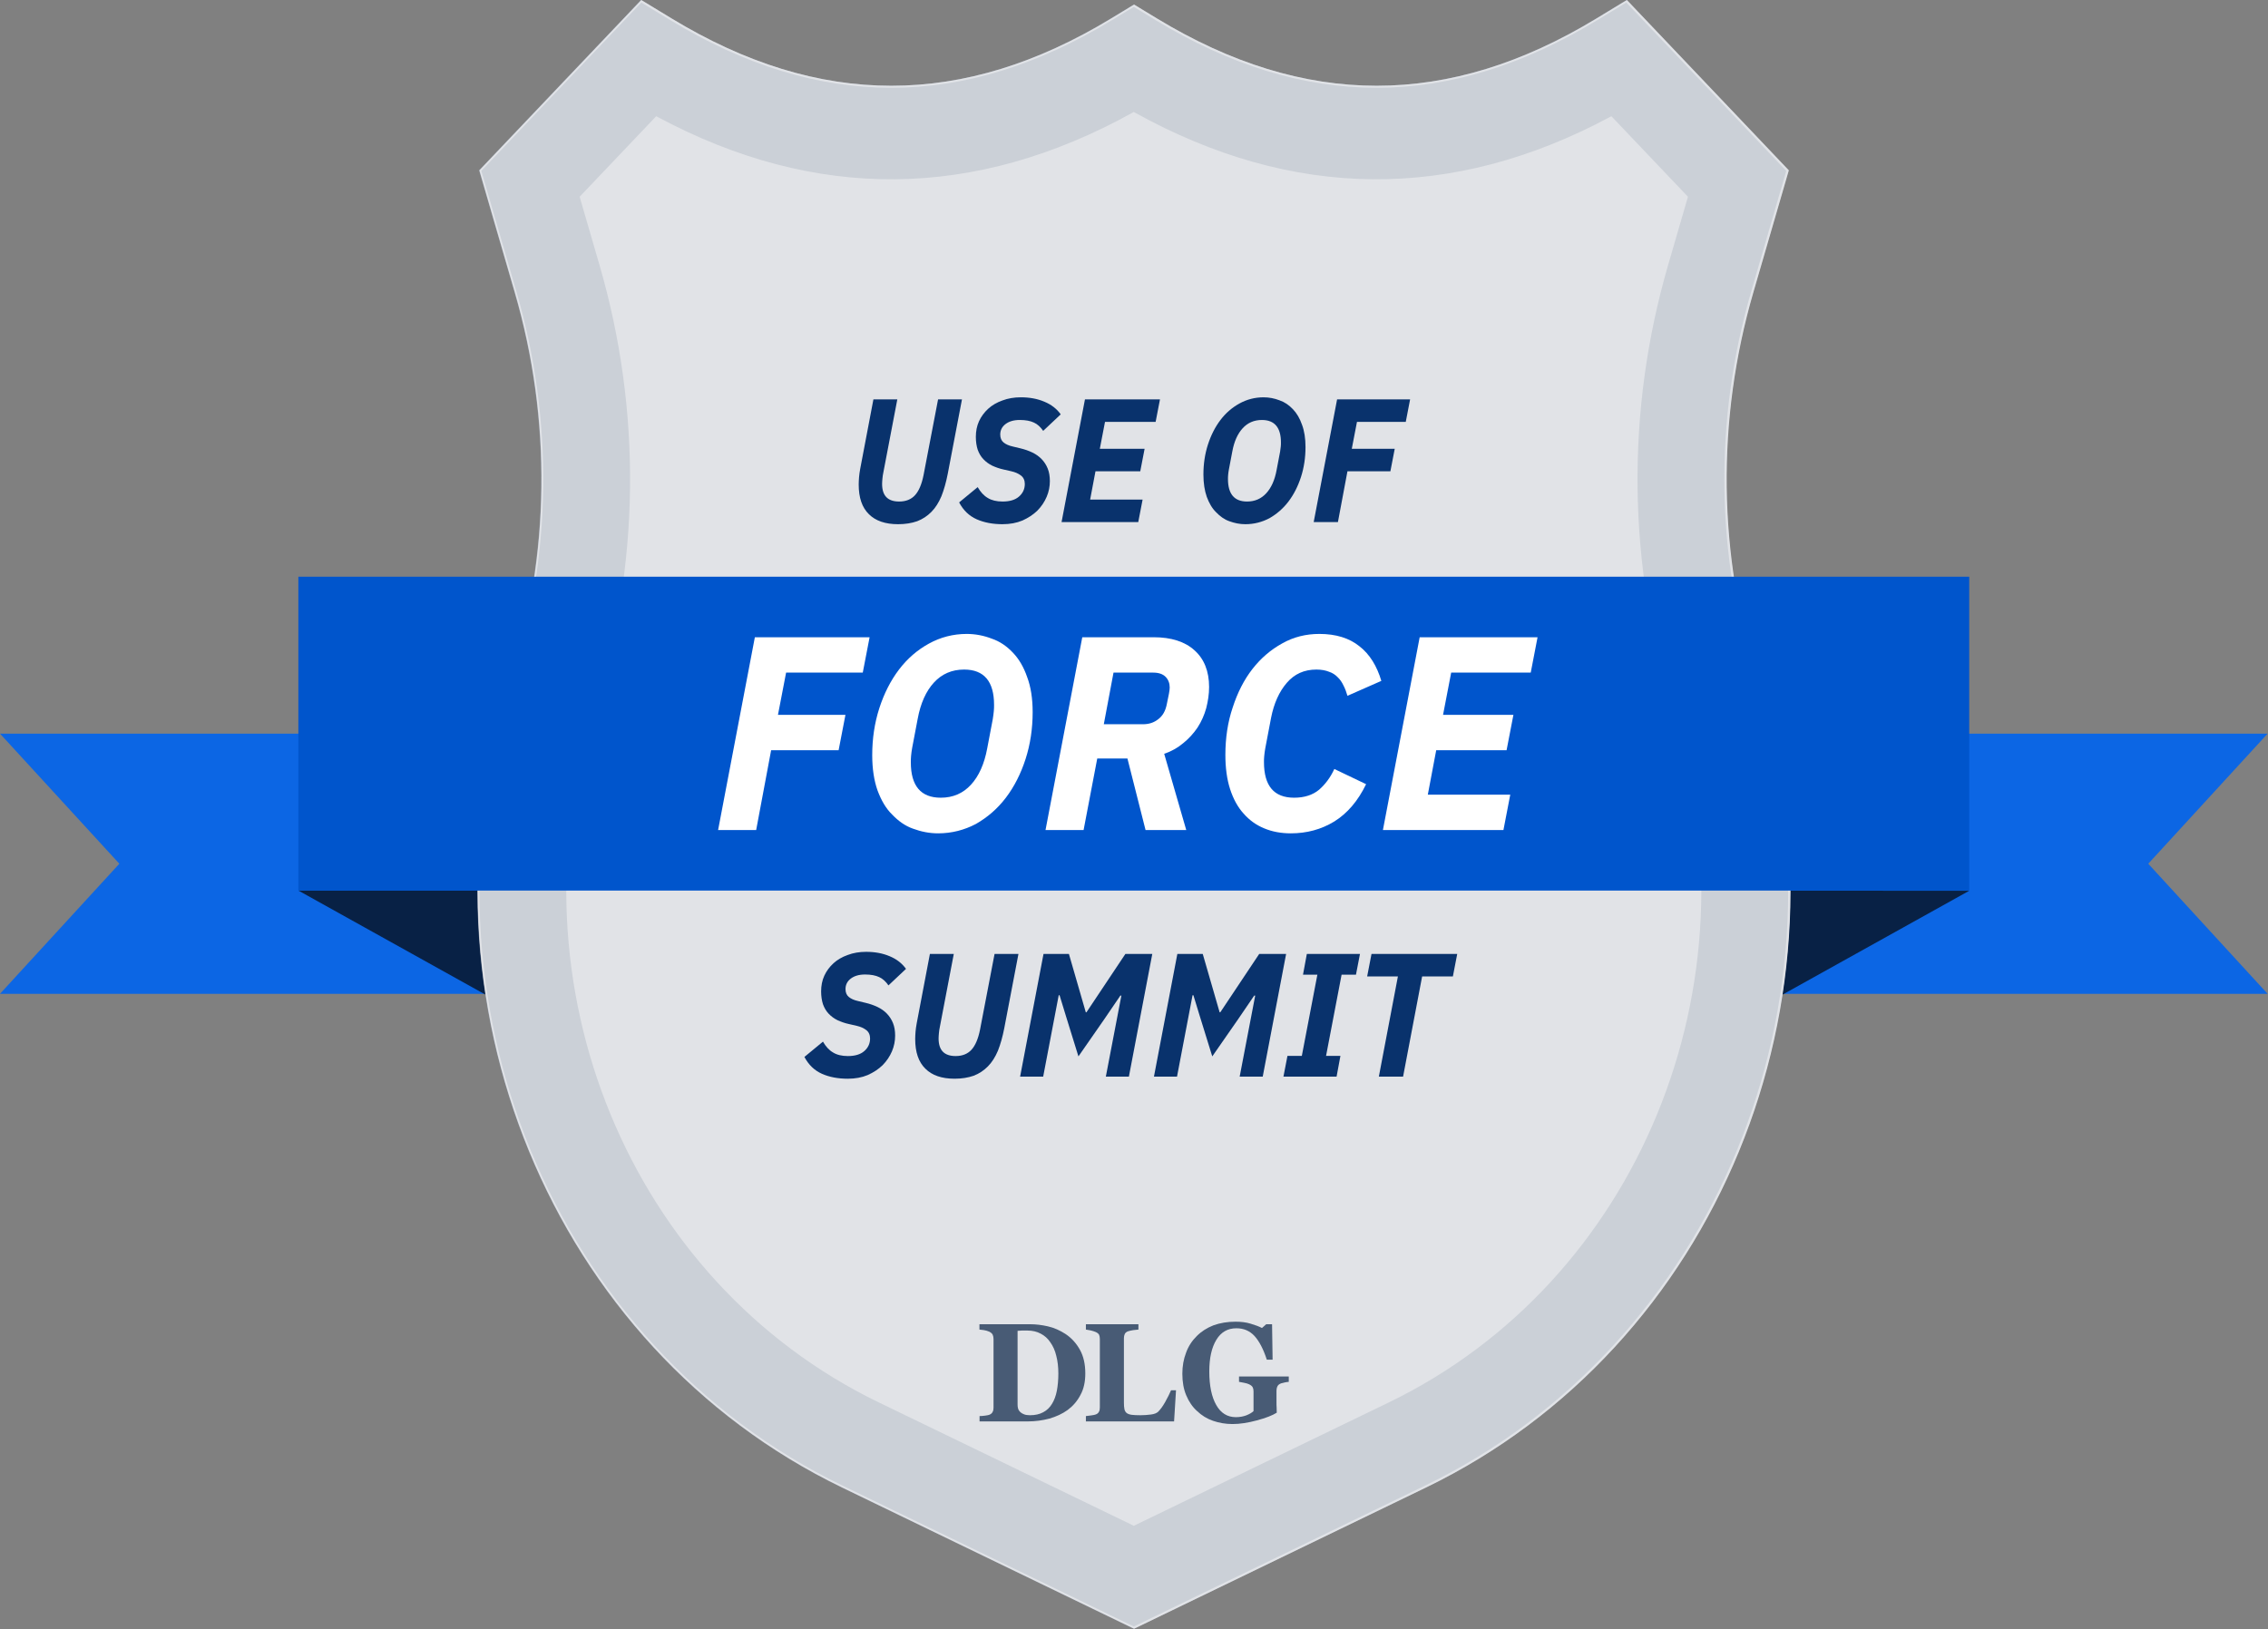 <?xml version="1.0" encoding="UTF-8" standalone="no"?><!DOCTYPE svg PUBLIC "-//W3C//DTD SVG 1.1//EN" "http://www.w3.org/Graphics/SVG/1.1/DTD/svg11.dtd"><svg width="100%" height="100%" viewBox="0 0 2853 2050" version="1.1" xmlns="http://www.w3.org/2000/svg" xmlns:xlink="http://www.w3.org/1999/xlink" xml:space="preserve" xmlns:serif="http://www.serif.com/" style="fill-rule:evenodd;clip-rule:evenodd;stroke-linejoin:round;stroke-miterlimit:2;"><rect x="0" y="0" width="2853" height="2050" fill="#808080" stroke="none"/><g><path d="M0,1250.42l150.13,-163.681l-150.13,-163.682l2852.51,0l-150.14,163.682l150.14,163.681l-2852.51,0Z" style="fill:#0c66e4;"/><path d="M645.048,1270.57l-269.72,-150.072l539.312,-0.254l-269.592,150.326Z" style="fill:#082145;"/><path d="M2207.45,1270.82l269.724,-150.072l-539.308,-0.252l269.584,150.324Z" style="fill:#082145;"/><path d="M2211.18,857.298c-50.581,-159.473 -52.631,-328.747 -5.92,-489.513l44.598,-153.469l-203.7,-214.316l-37.964,23.067c-186.182,113.093 -367.194,113.093 -553.376,-0l-28.569,-17.355l-28.581,17.355c-186.173,113.093 -367.188,113.093 -553.367,-0l-37.976,-23.067l-203.7,214.321l44.593,153.467c46.72,160.763 44.673,330.04 -5.915,489.516c-127.337,401.387 52.193,837.413 417.595,1014.21l367.339,177.753l367.346,-177.753c365.412,-176.798 544.935,-612.824 417.597,-1014.22Zm-6.76,2.376c126.179,397.754 -51.727,829.823 -413.816,1005.03l-364.367,176.302l-364.359,-176.302c-362.09,-175.207 -539.995,-607.276 -413.812,-1005.03c51.061,-160.962 53.128,-331.82 5.972,-494.083l-43.341,-149.157l196.802,-207.062l33.238,20.188c188.576,114.552 371.926,114.552 560.495,-0l25.017,-15.189l25.004,15.189c188.575,114.552 371.93,114.552 560.505,-0l33.229,-20.188l196.799,207.057l-43.337,149.157c-47.157,162.268 -45.081,333.12 5.971,494.083l-0,0.001Zm-778.171,1065.49l322.559,-156.072c315.645,-152.736 470.724,-529.366 360.726,-876.096c-57.685,-181.846 -60.015,-374.858 -6.748,-558.178l25.768,-88.681l-100.653,-105.908l-4.621,2.473c-197.194,105.643 -396.59,103.786 -593.708,-5.538l-3.335,-1.845l-3.323,1.845c-197.12,109.329 -396.517,111.181 -593.704,5.538l-4.617,-2.473l-100.659,105.908l25.771,88.681c53.268,183.324 50.937,376.332 -6.748,558.178c-109.999,346.73 45.086,723.36 360.723,876.096l322.569,156.072Zm319.579,-162.896l-319.579,154.634l-319.59,-154.634c-312.324,-151.119 -465.782,-523.804 -356.937,-866.898c58.155,-183.333 60.506,-377.922 6.803,-562.744l-24.518,-84.372l93.966,-98.866c199.368,106.81 400.967,104.949 600.264,-5.588c199.307,110.533 400.906,112.398 600.277,5.588l93.969,98.866l-24.52,84.372c-53.701,184.818 -51.345,379.411 6.798,562.744c108.852,343.094 -44.597,715.779 -356.933,866.898Z" style="fill:#97a0af;"/><path d="M2211.58,857.299c-50.594,-159.474 -52.631,-328.748 -5.92,-489.514l44.597,-153.469l-203.699,-214.316l-37.978,23.067c-186.168,113.093 -367.193,113.093 -553.362,-0l-28.582,-17.355l-28.569,17.355c-186.177,113.093 -367.192,113.093 -553.371,-0l-37.976,-23.067l-203.701,214.321l44.594,153.467c46.72,160.763 44.672,330.04 -5.915,489.516c-127.338,401.387 52.193,837.413 417.594,1014.21l367.344,177.753l367.334,-177.753c365.412,-176.798 544.947,-612.824 417.61,-1014.22Zm-6.773,2.377c126.192,397.752 -51.714,829.821 -413.816,1005.03l-364.355,176.302l-364.363,-176.302c-362.09,-175.207 -539.995,-607.276 -413.812,-1005.03c51.061,-160.962 53.127,-331.82 5.972,-494.083l-43.341,-149.157l196.802,-207.062l33.237,20.188c188.576,114.552 371.926,114.552 560.501,-0l25.004,-15.189l25.017,15.189c188.575,114.552 371.917,114.552 560.492,-0l33.241,-20.188l196.8,207.057l-43.35,149.157c-47.144,162.268 -45.081,333.12 5.971,494.083l-0,0.003Zm-778.171,1065.49l322.571,-156.072c315.633,-152.736 470.724,-529.366 360.714,-876.096c-57.685,-181.846 -60.015,-374.858 -6.748,-558.178l25.781,-88.681l-100.666,-105.908l-4.608,2.473c-197.207,105.643 -396.603,103.786 -593.721,-5.538l-3.323,-1.845l-3.323,1.845c-197.126,109.329 -396.522,111.181 -593.709,5.538l-4.616,-2.473l-100.659,105.908l25.769,88.681c53.269,183.324 50.937,376.332 -6.746,558.178c-109.999,346.73 45.086,723.36 360.722,876.096l322.562,156.072Z" style="fill:#e1e3e7;"/><path d="M1425.15,1919.19l1.107,0.547l1.108,-0.547l319.592,-154.634c313.519,-151.705 467.452,-525.728 358.244,-869.96c-58.004,-182.851 -60.346,-376.929 -6.786,-561.264l24.52,-84.372l0.408,-1.404l-1.006,-1.061l-93.969,-98.865l-1.337,-1.407l-1.706,0.917c-198.607,106.398 -399.289,104.546 -597.845,-5.57l-1.235,-0.685l-1.235,0.685c-198.548,110.12 -399.229,111.968 -597.827,5.57l-1.709,-0.917l-1.339,1.407l-93.966,98.865l-1.007,1.061l0.409,1.404l24.516,84.372c53.563,184.338 51.219,378.413 -6.783,561.264c-109.207,344.232 44.727,718.255 358.254,869.96l319.592,154.634Zm777.674,-1552.12c-46.851,161.25 -44.801,331.039 5.945,490.994c126.969,400.255 -52.083,834.93 -416.285,1011.15l-366.239,177.219l-366.229,-177.219c-364.2,-176.225 -543.254,-610.9 -416.278,-1011.15l-2.427,-0.77l2.427,0.769c50.741,-159.956 52.794,-329.749 5.933,-490.995l-44.185,-152.063l201.279,-211.773l36.223,22.001c93.409,56.741 185.659,85.19 278.008,85.19c92.348,0 184.595,-28.449 278.004,-85.19l27.257,-16.552l27.245,16.552c93.409,56.741 185.66,85.19 278.012,85.19c92.352,0 184.603,-28.449 278.012,-85.19l36.22,-22.001l201.268,211.768l-44.19,152.064Z" style="fill:#cbd0d7;fill-rule:nonzero;"/><rect x="375.328" y="725.606" width="2101.84" height="394.891" style="fill:#05c;fill-rule:nonzero;"/><path d="M903.326,1044.33l46.241,-242.558l144.335,-0l-8.587,44.482l-96.444,-0l-10.239,53.166l84.885,0l-8.589,44.482l-84.884,-0l-18.826,100.428l-47.892,-0Z" style="fill:#fff;fill-rule:nonzero;"/><path d="M1180.11,1048.5c-10.899,0 -21.469,-2.085 -31.707,-5.908c-9.909,-3.474 -18.497,-9.729 -26.094,-17.722c-7.927,-7.645 -13.872,-18.071 -18.496,-30.58c-4.293,-12.164 -6.605,-27.106 -6.605,-44.133c0,-20.851 2.973,-40.659 8.917,-59.076c5.945,-18.418 14.203,-34.751 24.772,-48.651c10.57,-13.9 23.12,-24.673 37.653,-32.665c14.533,-7.993 30.387,-12.163 47.561,-12.163c10.899,0 21.469,2.086 31.378,5.908c10.239,3.475 18.827,9.383 26.756,17.723c7.6,7.993 13.533,18.069 17.836,30.58c4.621,12.162 6.939,27.105 6.939,44.133c-0,20.85 -2.98,40.657 -8.925,59.075c-5.946,18.419 -14.195,34.75 -24.77,48.652c-10.569,13.899 -23.121,24.671 -37.654,33.012c-14.532,7.645 -30.385,11.815 -47.561,11.815Zm3.302,-44.827c15.525,-0 28.075,-5.561 37.984,-16.333c9.909,-10.774 16.845,-26.064 20.478,-45.871l6.936,-36.488c0.661,-3.823 0.991,-6.95 1.322,-10.078c0.329,-2.78 0.329,-5.559 0.329,-7.992c0,-29.538 -12.55,-44.481 -37.652,-44.481c-15.523,0 -28.075,5.56 -37.984,16.333c-9.909,10.772 -16.845,26.062 -20.478,45.871l-6.936,36.487c-0.661,3.475 -0.99,6.603 -1.32,9.731c-0.331,3.127 -0.331,5.907 -0.331,8.339c-0,29.539 12.552,44.482 37.652,44.482Z" style="fill:#fff;fill-rule:nonzero;"/><path d="M1363.09,1044.33l-47.895,-0l46.24,-242.558l89.831,-0c22.14,-0 39.314,5.561 51.205,16.333c12.209,10.773 18.486,26.411 18.486,46.218c-0,9.035 -1.311,17.723 -3.628,26.758c-2.318,8.339 -5.946,16.68 -10.898,24.325c-4.953,7.297 -10.898,13.901 -17.837,19.461c-6.938,5.907 -14.857,10.424 -24.113,13.552l27.742,95.911l-51.193,-0l-22.789,-90.004l-37.977,0l-17.174,90.004Zm74.643,-133.094c7.588,0 13.864,-2.085 19.148,-6.255c5.614,-4.17 9.255,-10.425 10.91,-19.113c0.981,-5.212 1.974,-9.729 2.636,-12.857c0.662,-3.476 0.993,-6.255 0.993,-7.993c-0,-5.212 -1.655,-9.73 -4.953,-13.205c-3.641,-3.823 -8.924,-5.559 -16.181,-5.559l-49.55,-0l-12.222,64.982l49.219,0Z" style="fill:#fff;fill-rule:nonzero;"/><path d="M1623.69,1048.5c-12.222,0 -23.451,-2.085 -33.368,-6.256c-10.236,-4.169 -18.817,-10.424 -26.087,-18.764c-7.269,-7.993 -12.884,-18.418 -16.843,-30.581c-3.959,-12.162 -5.946,-26.757 -5.946,-43.09c0,-21.197 2.967,-41.353 9.243,-59.77c5.946,-18.419 14.208,-34.751 24.775,-48.304c10.567,-13.552 23.12,-24.325 37.659,-32.318c14.196,-7.993 29.715,-11.815 46.571,-11.815c20.803,0 37.646,5.213 50.53,15.638c12.884,10.078 21.796,24.673 27.411,43.438l-42.612,18.766c-1.311,-4.519 -2.966,-9.036 -4.952,-12.859c-1.974,-4.169 -4.291,-7.645 -7.257,-10.424c-2.979,-3.128 -6.608,-5.561 -10.911,-6.95c-4.29,-1.738 -9.574,-2.781 -15.85,-2.781c-15.519,0 -27.741,5.56 -37.315,16.681c-9.587,11.119 -16.194,25.714 -19.823,44.133l-7.269,38.225c-0.662,3.474 -0.993,6.602 -1.324,9.731c-0.319,2.779 -0.319,5.212 -0.319,7.645c0,29.885 12.541,44.828 37.978,44.828c12.884,-0 23.45,-3.476 31.382,-10.079c7.588,-6.602 14.195,-15.29 19.148,-26.063l39.963,19.114c-10.236,21.197 -23.769,36.835 -39.963,46.913c-16.513,10.077 -34.68,14.942 -54.821,14.942Z" style="fill:#fff;fill-rule:nonzero;"/><path d="M1739.62,1044.33l46.239,-242.558l148.294,-0l-8.581,44.482l-100.08,-0l-10.236,53.166l88.52,0l-8.594,44.482l-88.52,-0l-10.567,55.947l103.709,0l-8.581,44.481l-151.603,-0Z" style="fill:#fff;fill-rule:nonzero;"/><path d="M1128.76,502.541l-17.656,92.436c-0.42,1.99 -0.84,4.423 -1.05,7.076c-0.211,2.433 -0.421,4.865 -0.421,6.856c-0,14.815 7.147,22.113 21.439,22.113c8.408,-0 15.134,-2.653 19.968,-7.961c4.834,-5.306 8.406,-13.71 10.718,-25.209l18.287,-95.311l30.056,-0l-17.866,93.541c-2.101,10.836 -4.834,20.345 -7.987,28.307c-3.362,7.961 -7.566,14.595 -12.61,19.681c-5.044,5.086 -10.93,9.066 -17.866,11.72c-6.936,2.432 -14.924,3.759 -23.962,3.759c-16.183,-0 -28.374,-4.202 -36.781,-12.604c-8.618,-8.404 -12.822,-20.788 -12.822,-37.373c0,-2.875 0.21,-5.971 0.42,-9.067c0.212,-3.316 0.842,-6.854 1.472,-10.614l16.604,-87.35l30.057,-0Z" style="fill:#09326c;fill-rule:nonzero;"/><path d="M1261.18,659.549c-12.191,-0 -23.121,-1.99 -32.579,-6.192c-9.458,-4.201 -16.814,-11.278 -22.069,-21.229l23.331,-19.239c3.572,6.192 7.776,10.835 12.82,13.71c4.624,2.876 10.93,4.423 18.497,4.423c8.827,-0 15.762,-1.99 20.599,-6.191c4.838,-4.202 7.359,-9.509 7.359,-15.922c0,-4.644 -1.68,-8.182 -4.838,-10.615c-3.157,-2.433 -7.142,-4.202 -11.981,-5.308l-9.668,-2.211c-5.254,-1.106 -10.088,-2.875 -14.502,-4.865c-4.414,-2.211 -7.988,-4.865 -11.14,-8.182c-3.154,-3.317 -5.466,-7.298 -7.146,-11.941c-1.472,-4.644 -2.312,-9.952 -2.312,-16.143c-0,-7.078 1.26,-13.712 3.992,-19.683c2.734,-5.969 6.726,-11.277 11.562,-15.7c4.834,-4.423 10.928,-7.961 17.864,-10.394c6.936,-2.653 14.712,-3.979 23.115,-3.979c10.936,-0 20.815,1.768 29.638,5.528c8.619,3.538 15.558,8.845 20.599,15.921l-22.063,20.788c-3.361,-4.866 -7.155,-8.404 -11.56,-10.394c-4.634,-2.211 -10.516,-3.317 -17.875,-3.317c-7.562,0 -13.446,1.769 -17.86,5.087c-4.414,3.316 -6.726,7.739 -6.726,13.267c-0,4.423 1.472,7.74 4.204,9.952c2.732,2.211 6.516,3.98 11.56,5.086l9.243,2.211c5.678,1.327 10.719,3.097 15.353,5.308c4.622,2.211 8.607,5.086 11.764,8.403c3.157,3.317 5.678,7.077 7.562,11.72c1.897,4.644 2.738,9.952 2.738,15.922c-0,6.634 -1.261,13.268 -3.998,19.682c-2.724,6.413 -6.722,12.384 -11.764,17.47c-5.258,5.086 -11.356,9.066 -18.702,12.384c-7.358,3.096 -15.769,4.643 -25.017,4.643Z" style="fill:#09326c;fill-rule:nonzero;"/><path d="M1335.38,656.895l29.422,-154.354l94.376,-0l-5.474,28.305l-63.682,0l-6.518,33.835l56.336,-0l-5.462,28.305l-56.336,-0l-6.722,35.604l65.999,0l-5.462,28.305l-96.477,0Z" style="fill:#09326c;fill-rule:nonzero;"/><path d="M1566.58,659.549c-6.939,-0 -13.661,-1.327 -20.179,-3.759c-6.302,-2.211 -11.764,-6.192 -16.602,-11.278c-5.041,-4.865 -8.835,-11.499 -11.776,-19.46c-2.724,-7.741 -4.201,-17.249 -4.201,-28.085c-0,-13.268 1.897,-25.874 5.678,-37.594c3.781,-11.72 9.039,-22.114 15.761,-30.959c6.722,-8.845 14.717,-15.701 23.96,-20.787c9.256,-5.086 19.339,-7.739 30.262,-7.739c6.939,-0 13.674,1.326 19.976,3.758c6.518,2.211 11.98,5.971 17.021,11.278c4.838,5.087 8.619,11.499 11.357,19.46c2.94,7.741 4.405,17.25 4.405,28.085c-0,13.269 -1.885,25.874 -5.666,37.594c-3.794,11.721 -9.039,22.113 -15.774,30.959c-6.722,8.845 -14.704,15.701 -23.96,21.009c-9.243,4.864 -19.339,7.518 -30.262,7.518Zm2.101,-28.527c9.879,-0 17.861,-3.538 24.176,-10.393c6.302,-6.856 10.72,-16.586 13.024,-29.191l4.418,-23.219c0.42,-2.432 0.624,-4.423 0.84,-6.413c0.204,-1.77 0.204,-3.538 0.204,-5.086c-0,-18.797 -7.983,-28.306 -23.96,-28.306c-9.88,0 -17.862,3.538 -24.164,10.393c-6.302,6.856 -10.72,16.586 -13.037,29.19l-4.405,23.221c-0.42,2.211 -0.637,4.201 -0.84,6.191c-0.217,1.991 -0.217,3.759 -0.217,5.307c0,18.797 7.983,28.306 23.961,28.306Z" style="fill:#09326c;fill-rule:nonzero;"/><path d="M1652.54,656.895l29.435,-154.354l91.843,-0l-5.462,28.305l-61.377,0l-6.519,33.835l54.019,-0l-5.462,28.305l-54.018,-0l-11.98,63.909l-30.479,0Z" style="fill:#09326c;fill-rule:nonzero;"/><path d="M1066.55,1357.24c-12.19,0 -23.12,-1.986 -32.578,-6.187c-9.458,-4.201 -16.815,-11.28 -22.069,-21.223l23.33,-19.25c3.573,6.201 7.777,10.835 12.821,13.712c4.624,2.877 10.93,4.43 18.496,4.43c8.828,0 15.764,-1.998 20.598,-6.2c4.835,-4.201 7.357,-9.51 7.357,-15.914c0,-4.647 -1.681,-8.186 -4.834,-10.618c-3.153,-2.431 -7.147,-4.201 -11.981,-5.308l-9.668,-2.216c-5.254,-1.095 -10.09,-2.864 -14.502,-4.863c-4.414,-2.202 -7.988,-4.863 -11.14,-8.173c-3.154,-3.323 -5.466,-7.304 -7.147,-11.947c-1.471,-4.645 -2.312,-9.952 -2.312,-16.144c-0,-7.077 1.261,-13.711 3.993,-19.681c2.733,-5.971 6.726,-11.278 11.56,-15.701c4.834,-4.423 10.93,-7.961 17.866,-10.394c6.936,-2.653 14.714,-3.98 23.12,-3.98c10.93,0 20.809,1.769 29.637,5.528c8.617,3.538 15.553,8.846 20.598,15.922l-22.07,20.787c-3.363,-4.864 -7.146,-8.402 -11.56,-10.393c-4.624,-2.212 -10.509,-3.317 -17.865,-3.317c-7.567,0 -13.452,1.768 -17.866,5.086c-4.414,3.317 -6.726,7.74 -6.726,13.269c0,4.423 1.472,7.739 4.204,9.95c2.732,2.212 6.516,3.981 11.56,5.087l9.248,2.211c5.675,1.327 10.719,3.096 15.343,5.308c4.624,2.211 8.618,5.086 11.77,8.409c3.154,3.31 5.676,7.065 7.567,11.712c1.892,4.647 2.733,9.956 2.733,15.927c0,6.633 -1.262,13.266 -3.994,19.683c-2.732,6.403 -6.726,12.374 -11.77,17.467c-5.255,5.08 -11.35,9.064 -18.707,12.387c-7.356,3.094 -15.764,4.634 -25.012,4.634Z" style="fill:#09326c;fill-rule:nonzero;"/><path d="M1199.81,1200.23l-17.655,92.432c-0.421,1.998 -0.841,4.43 -1.051,7.078c-0.21,2.432 -0.42,4.864 -0.42,6.862c-0,14.807 7.146,22.114 21.438,22.114c8.407,0 15.133,-2.66 19.967,-7.969c4.834,-5.309 8.408,-13.712 10.72,-25.208l18.286,-95.309l30.052,0l-17.862,93.539c-2.101,10.835 -4.834,20.345 -7.986,28.314c-3.364,7.958 -7.566,14.59 -12.612,19.67c-5.044,5.093 -10.93,9.078 -17.866,11.726c-6.936,2.431 -14.922,3.755 -23.96,3.755c-16.184,0 -28.375,-4.201 -36.782,-12.604c-8.617,-8.402 -12.821,-20.777 -12.821,-37.366c-0,-2.877 0.21,-5.971 0.42,-9.064c0.21,-3.323 0.84,-6.862 1.472,-10.618l16.604,-87.352l30.056,0Z" style="fill:#09326c;fill-rule:nonzero;"/><path d="M1410.62,1252.64l-1.26,0l-20.179,29.632l-32.579,46.876l-15.558,-50.199l-8.186,-26.752l-1.057,-0l-19.542,102.388l-29.014,0l29.434,-154.356l31.943,0l21.235,73.424l0.841,-0l48.964,-73.424l33.84,0l-29.422,154.356l-29.002,0l19.542,-101.945Z" style="fill:#09326c;fill-rule:nonzero;"/><path d="M1578.98,1252.64l-1.26,0l-20.179,29.632l-32.579,46.876l-15.558,-50.199l-8.186,-26.752l-1.057,-0l-19.542,102.388l-29.015,0l29.435,-154.356l31.942,0l21.236,73.424l0.84,-0l48.965,-73.424l33.839,0l-29.422,154.356l-29.001,0l19.542,-101.945Z" style="fill:#09326c;fill-rule:nonzero;"/><path d="M1614.5,1354.59l5.042,-26.099l18.078,0l19.555,-102.161l-18.078,-0l4.825,-26.096l66.839,0l-5.042,26.096l-18.078,-0l-19.542,102.161l18.078,0l-4.838,26.099l-66.839,0Z" style="fill:#09326c;fill-rule:nonzero;"/><path d="M1788.95,1228.54l-23.96,126.049l-30.479,0l23.961,-126.049l-38.678,0l5.475,-28.307l107.82,0l-5.461,28.307l-38.678,0Z" style="fill:#09326c;fill-rule:nonzero;"/><g><path d="M1340.74,1678.68c7.287,4.927 13.203,11.453 17.721,19.579c4.525,8.127 6.781,17.98 6.781,29.814c-0,10.412 -1.905,19.401 -6.065,26.994c-4.018,7.746 -9.401,13.917 -16,18.868c-6.78,4.927 -14.601,8.457 -23.137,10.946c-8.685,2.285 -17.721,3.53 -27.122,3.53l-60.694,-0l0,-6.705c1.756,0 4.012,-0.177 6.781,-0.533c2.62,-0.356 4.525,-0.711 5.409,-1.067c2.087,-0.889 3.478,-1.93 4.167,-3.529c0.865,-1.397 1.216,-3.175 1.216,-5.282l-0,-86.622c-0,-1.93 -0.351,-3.708 -1.04,-5.282c-0.709,-1.6 -2.256,-2.819 -4.343,-3.885c-2.08,-0.889 -4.343,-1.6 -6.781,-1.956c-2.438,-0.33 -4.368,-0.507 -5.558,-0.685l-0,-6.704l63.97,-0c6.956,-0 14.27,0.863 22.091,2.64c7.82,1.753 15.29,5.105 22.604,9.879Zm-17.397,87.662c2.795,-4.571 4.876,-10.056 6.091,-16.405c1.223,-6.348 1.905,-13.585 1.905,-21.864c0,-8.127 -0.858,-15.516 -2.613,-22.221c-1.548,-6.704 -4.167,-12.367 -7.463,-16.938c-3.127,-4.774 -7.314,-8.482 -12.164,-10.945c-4.876,-2.641 -10.441,-3.886 -16.714,-3.886l-6.781,0c-2.412,0.179 -4.342,0.179 -5.558,0.356l-0,92.614c-0,2.108 0.176,3.886 0.709,5.461c0.507,1.599 1.547,2.996 2.769,4.24c1.398,1.245 2.971,2.108 4.876,2.819c1.905,0.711 4.342,1.067 7.313,1.067c6.423,-0 11.988,-1.245 16.507,-3.708c4.7,-2.464 8.353,-5.993 11.123,-10.59Z" style="fill:#082145;fill-opacity:0.7;fill-rule:nonzero;"/><path d="M1479.35,1749.23l-2.438,39.185l-110.921,-0l0,-6.705c1.898,-0.177 4.161,-0.533 6.956,-0.889c2.588,-0.355 4.343,-0.711 5.208,-1.066c2.08,-0.711 3.478,-1.93 4.16,-3.352c0.891,-1.397 1.222,-3.175 1.222,-5.46l0,-86.266c0,-2.108 -0.331,-3.708 -0.864,-5.104c-0.689,-1.422 -2.081,-2.667 -4.518,-3.708c-1.73,-0.711 -3.81,-1.422 -6.248,-1.955c-2.62,-0.356 -4.525,-0.686 -5.916,-1.041l0,-6.704l66.077,-0l-0,6.704c-1.756,0.178 -4.018,0.533 -6.456,0.685c-2.412,0.356 -4.518,0.889 -6.423,1.422c-2.08,0.711 -3.654,1.93 -4.343,3.53c-0.708,1.575 -1.04,3.352 -1.04,5.282l0,80.451c0,3.707 0.176,6.704 0.683,8.989c0.533,2.134 1.58,3.708 2.971,4.775c1.554,1.041 3.484,1.752 6.072,2.107c2.795,0.356 6.449,0.534 10.973,0.534c4.519,-0 9.037,-0.356 13.204,-0.889c4.343,-0.534 7.314,-1.752 9.219,-3.53c2.944,-2.997 5.915,-7.06 8.86,-12.342c3.127,-5.46 5.383,-10.234 7.314,-14.653l6.248,0Z" style="fill:#082145;fill-opacity:0.7;fill-rule:nonzero;"/><path d="M1621.2,1738.62c-1.723,0.179 -3.296,0.356 -4.694,0.686c-1.196,0.178 -2.945,0.711 -5.031,1.245c-2.256,0.888 -3.836,2.107 -4.519,3.707c-0.864,1.752 -1.222,3.708 -1.222,5.46l0,14.297c0,2.819 0,5.104 0.182,6.882c0,1.752 0.176,3.885 0.176,6.527c-5.559,3.529 -13.919,6.704 -25.036,9.7c-11.123,2.997 -21.232,4.597 -30.6,4.597c-8.712,-0 -16.89,-1.423 -24.535,-4.063c-7.645,-2.642 -14.244,-6.705 -19.984,-12.19c-5.916,-5.282 -10.441,-11.986 -13.737,-19.909c-3.302,-7.771 -4.876,-16.939 -4.876,-27.173c0,-9.523 1.574,-18.36 4.694,-26.461c2.945,-8.126 7.47,-15.008 13.386,-20.823c5.74,-5.816 12.872,-10.412 21.05,-13.587c8.328,-2.996 17.546,-4.571 27.629,-4.571c6.781,0 13.23,0.686 18.97,2.464c5.916,1.752 10.766,3.53 14.426,5.459l5.383,-4.748l7.314,-0l0.682,44.618l-7.287,-0c-4.343,-13.409 -9.57,-23.287 -15.486,-29.813c-6.072,-6.527 -13.561,-9.701 -22.779,-9.701c-10.948,-0 -19.302,4.774 -25.192,14.475c-5.922,9.701 -8.893,22.931 -8.893,39.87c-0,17.979 2.971,32.098 8.711,42.155c5.741,10.234 14.068,15.338 24.685,15.338c5.051,-0 9.393,-0.889 13.203,-2.285c4.018,-1.6 6.963,-3.352 9.043,-5.308l0,-24.861c0,-2.108 -0.332,-3.708 -1.04,-5.105c-0.689,-1.421 -2.262,-2.666 -4.343,-3.707c-1.729,-0.889 -3.809,-1.423 -6.423,-1.956c-2.62,-0.533 -4.7,-0.863 -6.455,-1.219l-0,-6.703l62.598,-0l0,6.703Z" style="fill:#082145;fill-opacity:0.7;fill-rule:nonzero;"/></g></g></svg>